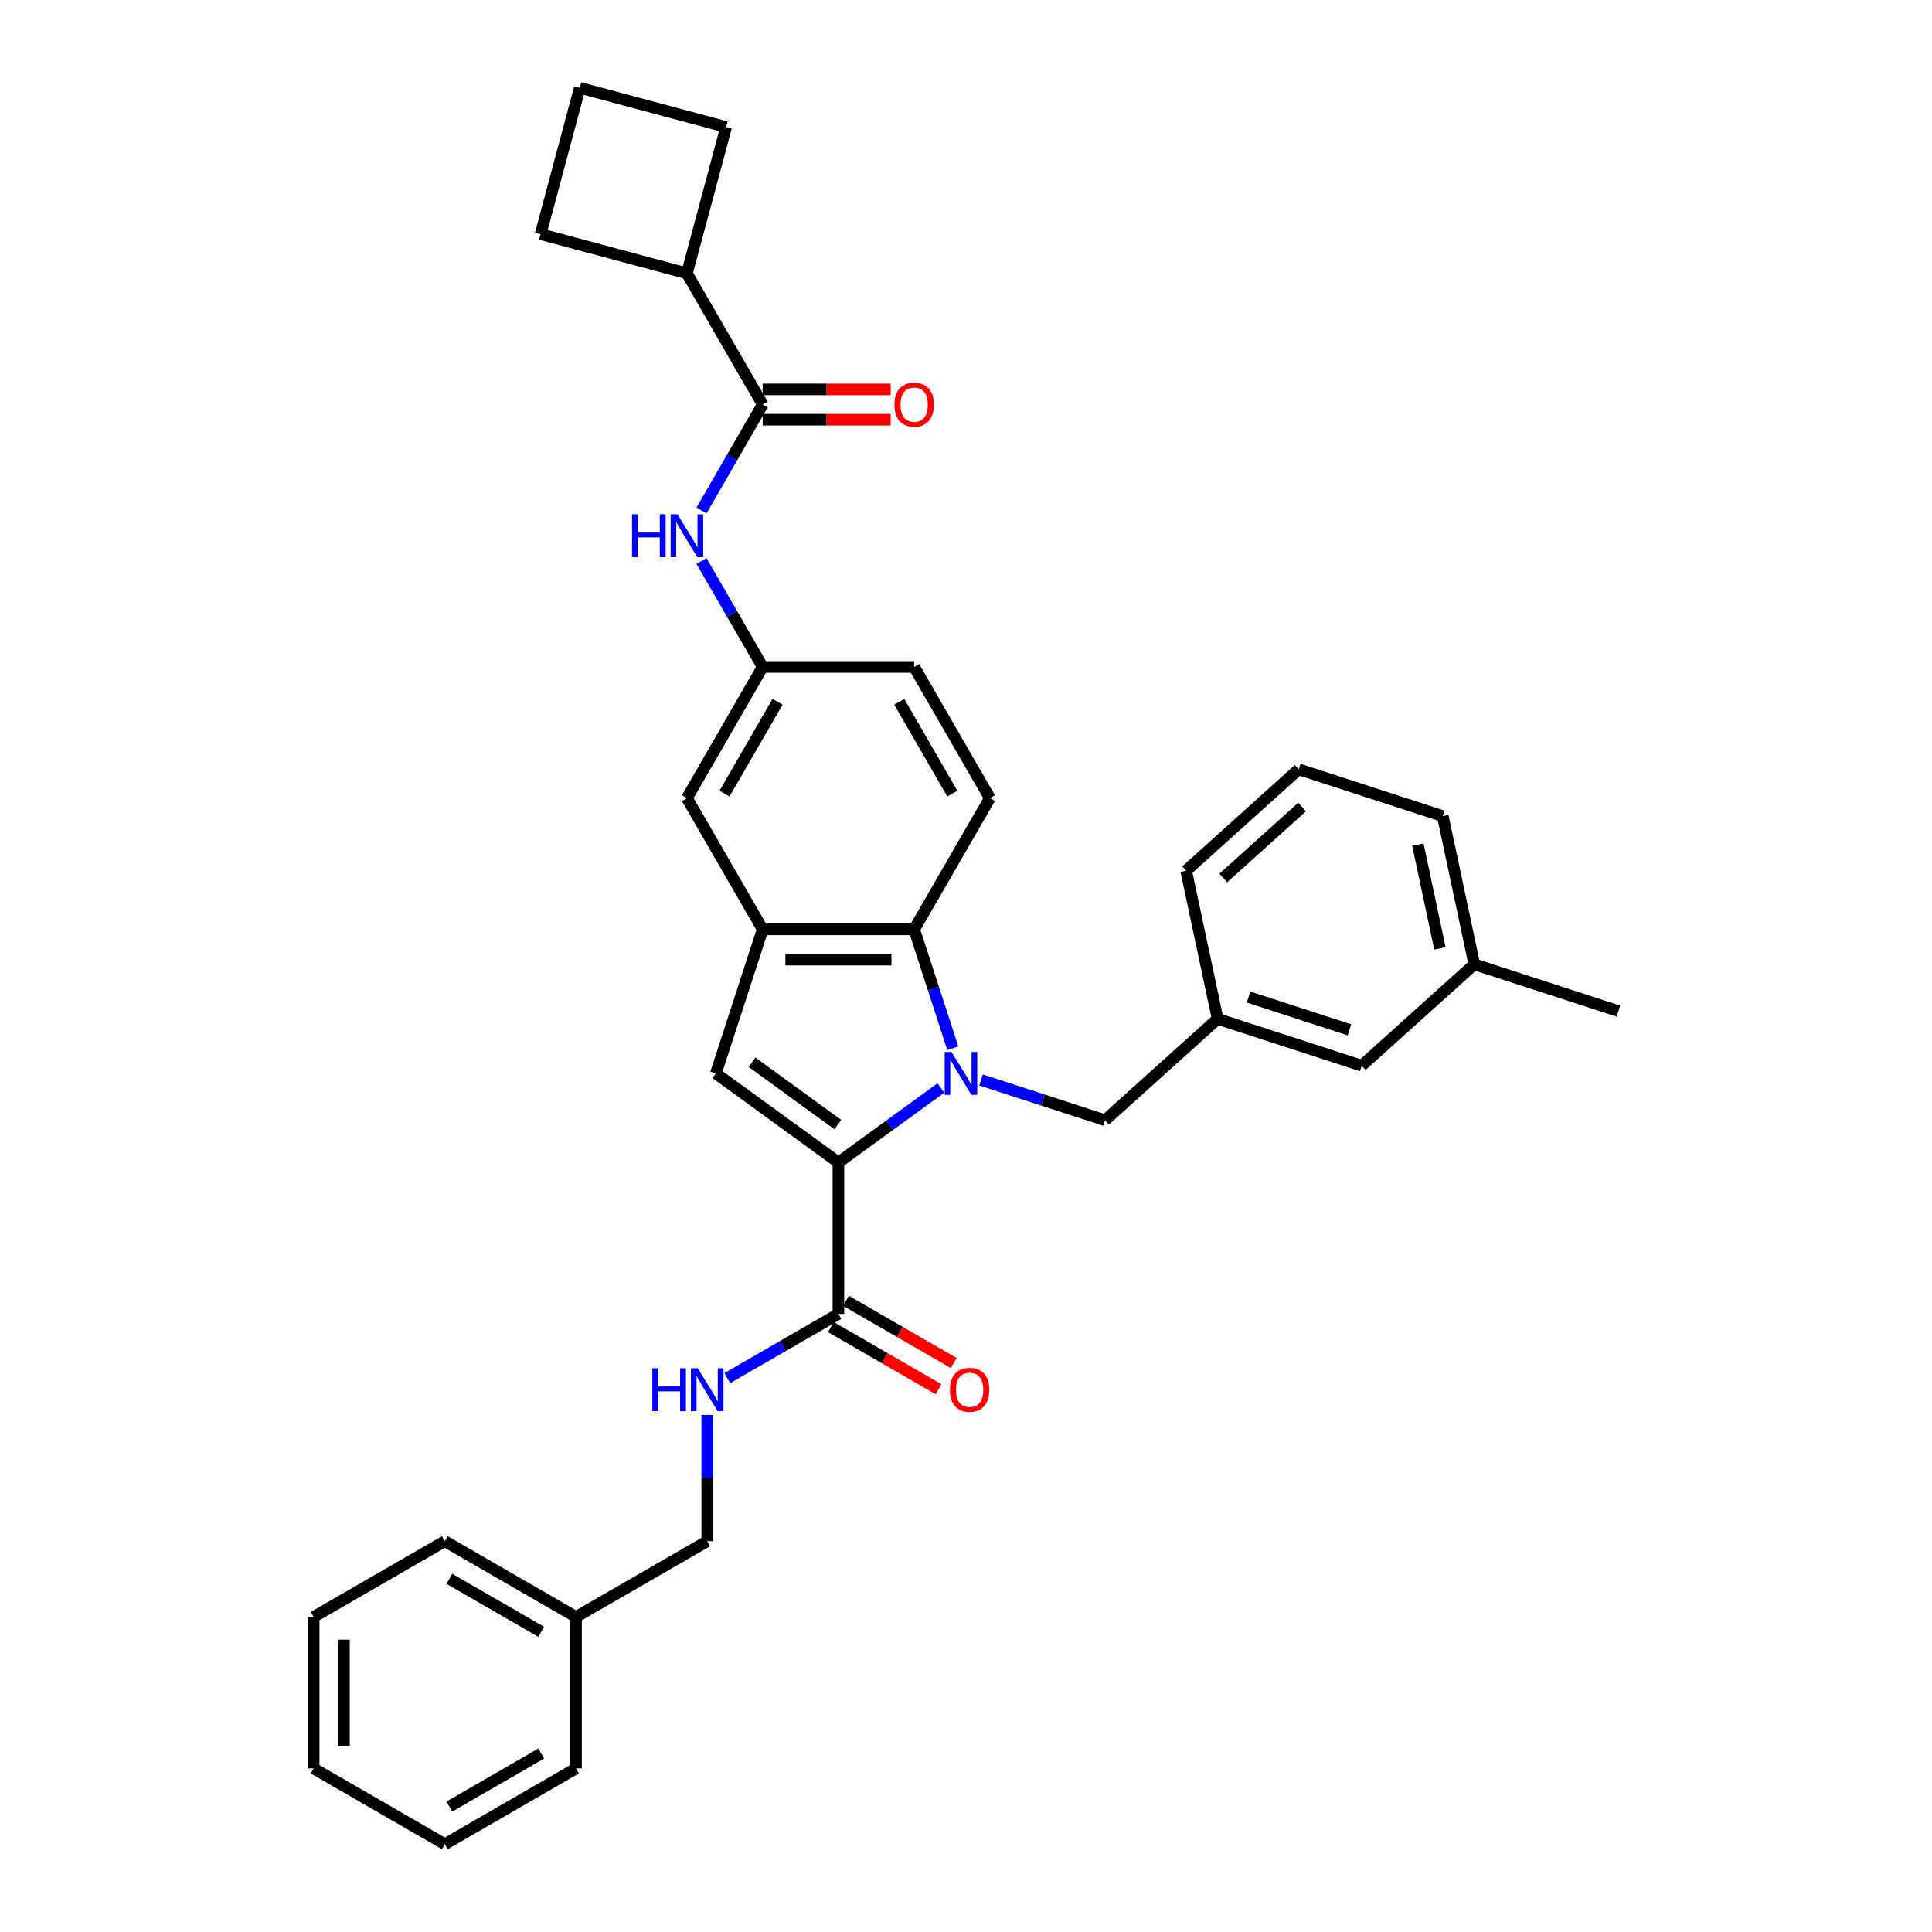 <?xml version='1.0' encoding='iso-8859-1'?>
<svg version='1.1' baseProfile='full'
              xmlns='http://www.w3.org/2000/svg'
                      xmlns:rdkit='http://www.rdkit.org/xml'
                      xmlns:xlink='http://www.w3.org/1999/xlink'
                  xml:space='preserve'
width='1000px' height='1000px' viewBox='0 0 1000 1000'>
<!-- END OF HEADER -->
<rect style='opacity:1.0;fill:#FFFFFF;stroke:none' width='1000' height='1000' x='0' y='0'> </rect>
<path class='bond-0' d='M 363.092,264.24 L 378.924,236.819' style='fill:none;fill-rule:evenodd;stroke:#0000FF;stroke-width:6px;stroke-linecap:butt;stroke-linejoin:miter;stroke-opacity:1' />
<path class='bond-0' d='M 378.924,236.819 L 394.756,209.397' style='fill:none;fill-rule:evenodd;stroke:#000000;stroke-width:6px;stroke-linecap:butt;stroke-linejoin:miter;stroke-opacity:1' />
<path class='bond-1' d='M 363.092,290.367 L 378.924,317.789' style='fill:none;fill-rule:evenodd;stroke:#0000FF;stroke-width:6px;stroke-linecap:butt;stroke-linejoin:miter;stroke-opacity:1' />
<path class='bond-1' d='M 378.924,317.789 L 394.756,345.211' style='fill:none;fill-rule:evenodd;stroke:#000000;stroke-width:6px;stroke-linecap:butt;stroke-linejoin:miter;stroke-opacity:1' />
<path class='bond-2' d='M 394.756,217.238 L 427.885,217.238' style='fill:none;fill-rule:evenodd;stroke:#000000;stroke-width:6px;stroke-linecap:butt;stroke-linejoin:miter;stroke-opacity:1' />
<path class='bond-2' d='M 427.885,217.238 L 461.014,217.238' style='fill:none;fill-rule:evenodd;stroke:#FF0000;stroke-width:6px;stroke-linecap:butt;stroke-linejoin:miter;stroke-opacity:1' />
<path class='bond-2' d='M 394.756,201.556 L 427.885,201.556' style='fill:none;fill-rule:evenodd;stroke:#000000;stroke-width:6px;stroke-linecap:butt;stroke-linejoin:miter;stroke-opacity:1' />
<path class='bond-2' d='M 427.885,201.556 L 461.014,201.556' style='fill:none;fill-rule:evenodd;stroke:#FF0000;stroke-width:6px;stroke-linecap:butt;stroke-linejoin:miter;stroke-opacity:1' />
<path class='bond-3' d='M 394.756,209.397 L 355.55,141.49' style='fill:none;fill-rule:evenodd;stroke:#000000;stroke-width:6px;stroke-linecap:butt;stroke-linejoin:miter;stroke-opacity:1' />
<path class='bond-4' d='M 487.017,563.143 L 460.49,582.416' style='fill:none;fill-rule:evenodd;stroke:#0000FF;stroke-width:6px;stroke-linecap:butt;stroke-linejoin:miter;stroke-opacity:1' />
<path class='bond-4' d='M 460.49,582.416 L 433.962,601.69' style='fill:none;fill-rule:evenodd;stroke:#000000;stroke-width:6px;stroke-linecap:butt;stroke-linejoin:miter;stroke-opacity:1' />
<path class='bond-5' d='M 493.154,542.536 L 483.161,511.781' style='fill:none;fill-rule:evenodd;stroke:#0000FF;stroke-width:6px;stroke-linecap:butt;stroke-linejoin:miter;stroke-opacity:1' />
<path class='bond-5' d='M 483.161,511.781 L 473.168,481.025' style='fill:none;fill-rule:evenodd;stroke:#000000;stroke-width:6px;stroke-linecap:butt;stroke-linejoin:miter;stroke-opacity:1' />
<path class='bond-6' d='M 507.781,558.973 L 539.877,569.402' style='fill:none;fill-rule:evenodd;stroke:#0000FF;stroke-width:6px;stroke-linecap:butt;stroke-linejoin:miter;stroke-opacity:1' />
<path class='bond-6' d='M 539.877,569.402 L 571.974,579.831' style='fill:none;fill-rule:evenodd;stroke:#000000;stroke-width:6px;stroke-linecap:butt;stroke-linejoin:miter;stroke-opacity:1' />
<path class='bond-7' d='M 433.962,601.69 L 370.525,555.6' style='fill:none;fill-rule:evenodd;stroke:#000000;stroke-width:6px;stroke-linecap:butt;stroke-linejoin:miter;stroke-opacity:1' />
<path class='bond-7' d='M 433.664,582.089 L 389.259,549.826' style='fill:none;fill-rule:evenodd;stroke:#000000;stroke-width:6px;stroke-linecap:butt;stroke-linejoin:miter;stroke-opacity:1' />
<path class='bond-8' d='M 433.962,601.69 L 433.962,680.102' style='fill:none;fill-rule:evenodd;stroke:#000000;stroke-width:6px;stroke-linecap:butt;stroke-linejoin:miter;stroke-opacity:1' />
<path class='bond-9' d='M 370.525,555.6 L 394.756,481.025' style='fill:none;fill-rule:evenodd;stroke:#000000;stroke-width:6px;stroke-linecap:butt;stroke-linejoin:miter;stroke-opacity:1' />
<path class='bond-10' d='M 473.168,481.025 L 394.756,481.025' style='fill:none;fill-rule:evenodd;stroke:#000000;stroke-width:6px;stroke-linecap:butt;stroke-linejoin:miter;stroke-opacity:1' />
<path class='bond-10' d='M 461.406,496.708 L 406.518,496.708' style='fill:none;fill-rule:evenodd;stroke:#000000;stroke-width:6px;stroke-linecap:butt;stroke-linejoin:miter;stroke-opacity:1' />
<path class='bond-11' d='M 473.168,481.025 L 512.374,413.118' style='fill:none;fill-rule:evenodd;stroke:#000000;stroke-width:6px;stroke-linecap:butt;stroke-linejoin:miter;stroke-opacity:1' />
<path class='bond-12' d='M 394.756,481.025 L 355.55,413.118' style='fill:none;fill-rule:evenodd;stroke:#000000;stroke-width:6px;stroke-linecap:butt;stroke-linejoin:miter;stroke-opacity:1' />
<path class='bond-13' d='M 433.962,680.102 L 405.199,696.708' style='fill:none;fill-rule:evenodd;stroke:#000000;stroke-width:6px;stroke-linecap:butt;stroke-linejoin:miter;stroke-opacity:1' />
<path class='bond-13' d='M 405.199,696.708 L 376.437,713.314' style='fill:none;fill-rule:evenodd;stroke:#0000FF;stroke-width:6px;stroke-linecap:butt;stroke-linejoin:miter;stroke-opacity:1' />
<path class='bond-14' d='M 430.041,686.893 L 457.918,702.987' style='fill:none;fill-rule:evenodd;stroke:#000000;stroke-width:6px;stroke-linecap:butt;stroke-linejoin:miter;stroke-opacity:1' />
<path class='bond-14' d='M 457.918,702.987 L 485.795,719.082' style='fill:none;fill-rule:evenodd;stroke:#FF0000;stroke-width:6px;stroke-linecap:butt;stroke-linejoin:miter;stroke-opacity:1' />
<path class='bond-14' d='M 437.883,673.311 L 465.759,689.406' style='fill:none;fill-rule:evenodd;stroke:#000000;stroke-width:6px;stroke-linecap:butt;stroke-linejoin:miter;stroke-opacity:1' />
<path class='bond-14' d='M 465.759,689.406 L 493.636,705.5' style='fill:none;fill-rule:evenodd;stroke:#FF0000;stroke-width:6px;stroke-linecap:butt;stroke-linejoin:miter;stroke-opacity:1' />
<path class='bond-15' d='M 571.974,579.831 L 630.245,527.363' style='fill:none;fill-rule:evenodd;stroke:#000000;stroke-width:6px;stroke-linecap:butt;stroke-linejoin:miter;stroke-opacity:1' />
<path class='bond-16' d='M 366.055,732.372 L 366.055,765.046' style='fill:none;fill-rule:evenodd;stroke:#0000FF;stroke-width:6px;stroke-linecap:butt;stroke-linejoin:miter;stroke-opacity:1' />
<path class='bond-16' d='M 366.055,765.046 L 366.055,797.721' style='fill:none;fill-rule:evenodd;stroke:#000000;stroke-width:6px;stroke-linecap:butt;stroke-linejoin:miter;stroke-opacity:1' />
<path class='bond-17' d='M 512.374,413.118 L 473.168,345.211' style='fill:none;fill-rule:evenodd;stroke:#000000;stroke-width:6px;stroke-linecap:butt;stroke-linejoin:miter;stroke-opacity:1' />
<path class='bond-17' d='M 492.912,410.773 L 465.468,363.238' style='fill:none;fill-rule:evenodd;stroke:#000000;stroke-width:6px;stroke-linecap:butt;stroke-linejoin:miter;stroke-opacity:1' />
<path class='bond-18' d='M 355.55,413.118 L 394.756,345.211' style='fill:none;fill-rule:evenodd;stroke:#000000;stroke-width:6px;stroke-linecap:butt;stroke-linejoin:miter;stroke-opacity:1' />
<path class='bond-18' d='M 375.012,410.773 L 402.456,363.238' style='fill:none;fill-rule:evenodd;stroke:#000000;stroke-width:6px;stroke-linecap:butt;stroke-linejoin:miter;stroke-opacity:1' />
<path class='bond-19' d='M 630.245,527.363 L 704.82,551.593' style='fill:none;fill-rule:evenodd;stroke:#000000;stroke-width:6px;stroke-linecap:butt;stroke-linejoin:miter;stroke-opacity:1' />
<path class='bond-19' d='M 646.278,516.082 L 698.48,533.044' style='fill:none;fill-rule:evenodd;stroke:#000000;stroke-width:6px;stroke-linecap:butt;stroke-linejoin:miter;stroke-opacity:1' />
<path class='bond-20' d='M 630.245,527.363 L 613.943,450.664' style='fill:none;fill-rule:evenodd;stroke:#000000;stroke-width:6px;stroke-linecap:butt;stroke-linejoin:miter;stroke-opacity:1' />
<path class='bond-21' d='M 394.756,345.211 L 473.168,345.211' style='fill:none;fill-rule:evenodd;stroke:#000000;stroke-width:6px;stroke-linecap:butt;stroke-linejoin:miter;stroke-opacity:1' />
<path class='bond-22' d='M 366.055,797.721 L 298.148,836.927' style='fill:none;fill-rule:evenodd;stroke:#000000;stroke-width:6px;stroke-linecap:butt;stroke-linejoin:miter;stroke-opacity:1' />
<path class='bond-23' d='M 704.82,551.593 L 763.092,499.125' style='fill:none;fill-rule:evenodd;stroke:#000000;stroke-width:6px;stroke-linecap:butt;stroke-linejoin:miter;stroke-opacity:1' />
<path class='bond-24' d='M 763.092,499.125 L 837.666,523.356' style='fill:none;fill-rule:evenodd;stroke:#000000;stroke-width:6px;stroke-linecap:butt;stroke-linejoin:miter;stroke-opacity:1' />
<path class='bond-25' d='M 763.092,499.125 L 746.789,422.426' style='fill:none;fill-rule:evenodd;stroke:#000000;stroke-width:6px;stroke-linecap:butt;stroke-linejoin:miter;stroke-opacity:1' />
<path class='bond-25' d='M 745.307,490.881 L 733.895,437.192' style='fill:none;fill-rule:evenodd;stroke:#000000;stroke-width:6px;stroke-linecap:butt;stroke-linejoin:miter;stroke-opacity:1' />
<path class='bond-26' d='M 298.148,836.927 L 230.241,797.721' style='fill:none;fill-rule:evenodd;stroke:#000000;stroke-width:6px;stroke-linecap:butt;stroke-linejoin:miter;stroke-opacity:1' />
<path class='bond-26' d='M 280.121,844.627 L 232.586,817.183' style='fill:none;fill-rule:evenodd;stroke:#000000;stroke-width:6px;stroke-linecap:butt;stroke-linejoin:miter;stroke-opacity:1' />
<path class='bond-27' d='M 298.148,836.927 L 298.148,915.339' style='fill:none;fill-rule:evenodd;stroke:#000000;stroke-width:6px;stroke-linecap:butt;stroke-linejoin:miter;stroke-opacity:1' />
<path class='bond-28' d='M 672.214,398.196 L 613.943,450.664' style='fill:none;fill-rule:evenodd;stroke:#000000;stroke-width:6px;stroke-linecap:butt;stroke-linejoin:miter;stroke-opacity:1' />
<path class='bond-28' d='M 673.967,417.72 L 633.177,454.448' style='fill:none;fill-rule:evenodd;stroke:#000000;stroke-width:6px;stroke-linecap:butt;stroke-linejoin:miter;stroke-opacity:1' />
<path class='bond-29' d='M 672.214,398.196 L 746.789,422.426' style='fill:none;fill-rule:evenodd;stroke:#000000;stroke-width:6px;stroke-linecap:butt;stroke-linejoin:miter;stroke-opacity:1' />
<path class='bond-30' d='M 230.241,797.721 L 162.334,836.927' style='fill:none;fill-rule:evenodd;stroke:#000000;stroke-width:6px;stroke-linecap:butt;stroke-linejoin:miter;stroke-opacity:1' />
<path class='bond-31' d='M 298.148,915.339 L 230.241,954.545' style='fill:none;fill-rule:evenodd;stroke:#000000;stroke-width:6px;stroke-linecap:butt;stroke-linejoin:miter;stroke-opacity:1' />
<path class='bond-31' d='M 280.121,907.639 L 232.586,935.083' style='fill:none;fill-rule:evenodd;stroke:#000000;stroke-width:6px;stroke-linecap:butt;stroke-linejoin:miter;stroke-opacity:1' />
<path class='bond-32' d='M 230.241,954.545 L 162.334,915.339' style='fill:none;fill-rule:evenodd;stroke:#000000;stroke-width:6px;stroke-linecap:butt;stroke-linejoin:miter;stroke-opacity:1' />
<path class='bond-33' d='M 162.334,836.927 L 162.334,915.339' style='fill:none;fill-rule:evenodd;stroke:#000000;stroke-width:6px;stroke-linecap:butt;stroke-linejoin:miter;stroke-opacity:1' />
<path class='bond-33' d='M 178.016,848.689 L 178.016,903.577' style='fill:none;fill-rule:evenodd;stroke:#000000;stroke-width:6px;stroke-linecap:butt;stroke-linejoin:miter;stroke-opacity:1' />
<path class='bond-34' d='M 355.55,141.49 L 279.809,121.195' style='fill:none;fill-rule:evenodd;stroke:#000000;stroke-width:6px;stroke-linecap:butt;stroke-linejoin:miter;stroke-opacity:1' />
<path class='bond-35' d='M 355.55,141.49 L 375.844,65.749' style='fill:none;fill-rule:evenodd;stroke:#000000;stroke-width:6px;stroke-linecap:butt;stroke-linejoin:miter;stroke-opacity:1' />
<path class='bond-36' d='M 300.104,45.455 L 375.844,65.749' style='fill:none;fill-rule:evenodd;stroke:#000000;stroke-width:6px;stroke-linecap:butt;stroke-linejoin:miter;stroke-opacity:1' />
<path class='bond-37' d='M 300.104,45.455 L 279.809,121.195' style='fill:none;fill-rule:evenodd;stroke:#000000;stroke-width:6px;stroke-linecap:butt;stroke-linejoin:miter;stroke-opacity:1' />
<path  class='atom-0' d='M 327.149 266.201
L 330.16 266.201
L 330.16 275.642
L 341.514 275.642
L 341.514 266.201
L 344.525 266.201
L 344.525 288.407
L 341.514 288.407
L 341.514 278.151
L 330.16 278.151
L 330.16 288.407
L 327.149 288.407
L 327.149 266.201
' fill='#0000FF'/>
<path  class='atom-0' d='M 350.641 266.201
L 357.918 277.963
Q 358.639 279.123, 359.8 281.225
Q 360.96 283.326, 361.023 283.452
L 361.023 266.201
L 363.971 266.201
L 363.971 288.407
L 360.929 288.407
L 353.119 275.548
Q 352.209 274.042, 351.237 272.317
Q 350.296 270.592, 350.014 270.059
L 350.014 288.407
L 347.128 288.407
L 347.128 266.201
L 350.641 266.201
' fill='#0000FF'/>
<path  class='atom-2' d='M 462.975 209.46
Q 462.975 204.128, 465.609 201.148
Q 468.244 198.168, 473.168 198.168
Q 478.093 198.168, 480.727 201.148
Q 483.362 204.128, 483.362 209.46
Q 483.362 214.854, 480.696 217.928
Q 478.03 220.971, 473.168 220.971
Q 468.275 220.971, 465.609 217.928
Q 462.975 214.886, 462.975 209.46
M 473.168 218.461
Q 476.556 218.461, 478.375 216.203
Q 480.225 213.913, 480.225 209.46
Q 480.225 205.1, 478.375 202.904
Q 476.556 200.677, 473.168 200.677
Q 469.781 200.677, 467.93 202.873
Q 466.111 205.068, 466.111 209.46
Q 466.111 213.945, 467.93 216.203
Q 469.781 218.461, 473.168 218.461
' fill='#FF0000'/>
<path  class='atom-3' d='M 492.49 544.497
L 499.767 556.259
Q 500.488 557.419, 501.649 559.521
Q 502.809 561.622, 502.872 561.748
L 502.872 544.497
L 505.821 544.497
L 505.821 566.703
L 502.778 566.703
L 494.968 553.844
Q 494.059 552.338, 493.086 550.613
Q 492.145 548.888, 491.863 548.355
L 491.863 566.703
L 488.978 566.703
L 488.978 544.497
L 492.49 544.497
' fill='#0000FF'/>
<path  class='atom-10' d='M 337.654 708.205
L 340.665 708.205
L 340.665 717.646
L 352.019 717.646
L 352.019 708.205
L 355.03 708.205
L 355.03 730.411
L 352.019 730.411
L 352.019 720.155
L 340.665 720.155
L 340.665 730.411
L 337.654 730.411
L 337.654 708.205
' fill='#0000FF'/>
<path  class='atom-10' d='M 361.146 708.205
L 368.423 719.967
Q 369.144 721.127, 370.305 723.229
Q 371.465 725.33, 371.528 725.456
L 371.528 708.205
L 374.476 708.205
L 374.476 730.411
L 371.434 730.411
L 363.624 717.552
Q 362.715 716.046, 361.742 714.321
Q 360.801 712.596, 360.519 712.063
L 360.519 730.411
L 357.633 730.411
L 357.633 708.205
L 361.146 708.205
' fill='#0000FF'/>
<path  class='atom-13' d='M 491.676 719.371
Q 491.676 714.039, 494.31 711.059
Q 496.945 708.08, 501.869 708.08
Q 506.794 708.08, 509.428 711.059
Q 512.063 714.039, 512.063 719.371
Q 512.063 724.766, 509.397 727.84
Q 506.731 730.882, 501.869 730.882
Q 496.976 730.882, 494.31 727.84
Q 491.676 724.797, 491.676 719.371
M 501.869 728.373
Q 505.257 728.373, 507.076 726.114
Q 508.926 723.825, 508.926 719.371
Q 508.926 715.011, 507.076 712.816
Q 505.257 710.589, 501.869 710.589
Q 498.482 710.589, 496.631 712.784
Q 494.812 714.98, 494.812 719.371
Q 494.812 723.856, 496.631 726.114
Q 498.482 728.373, 501.869 728.373
' fill='#FF0000'/>
</svg>
